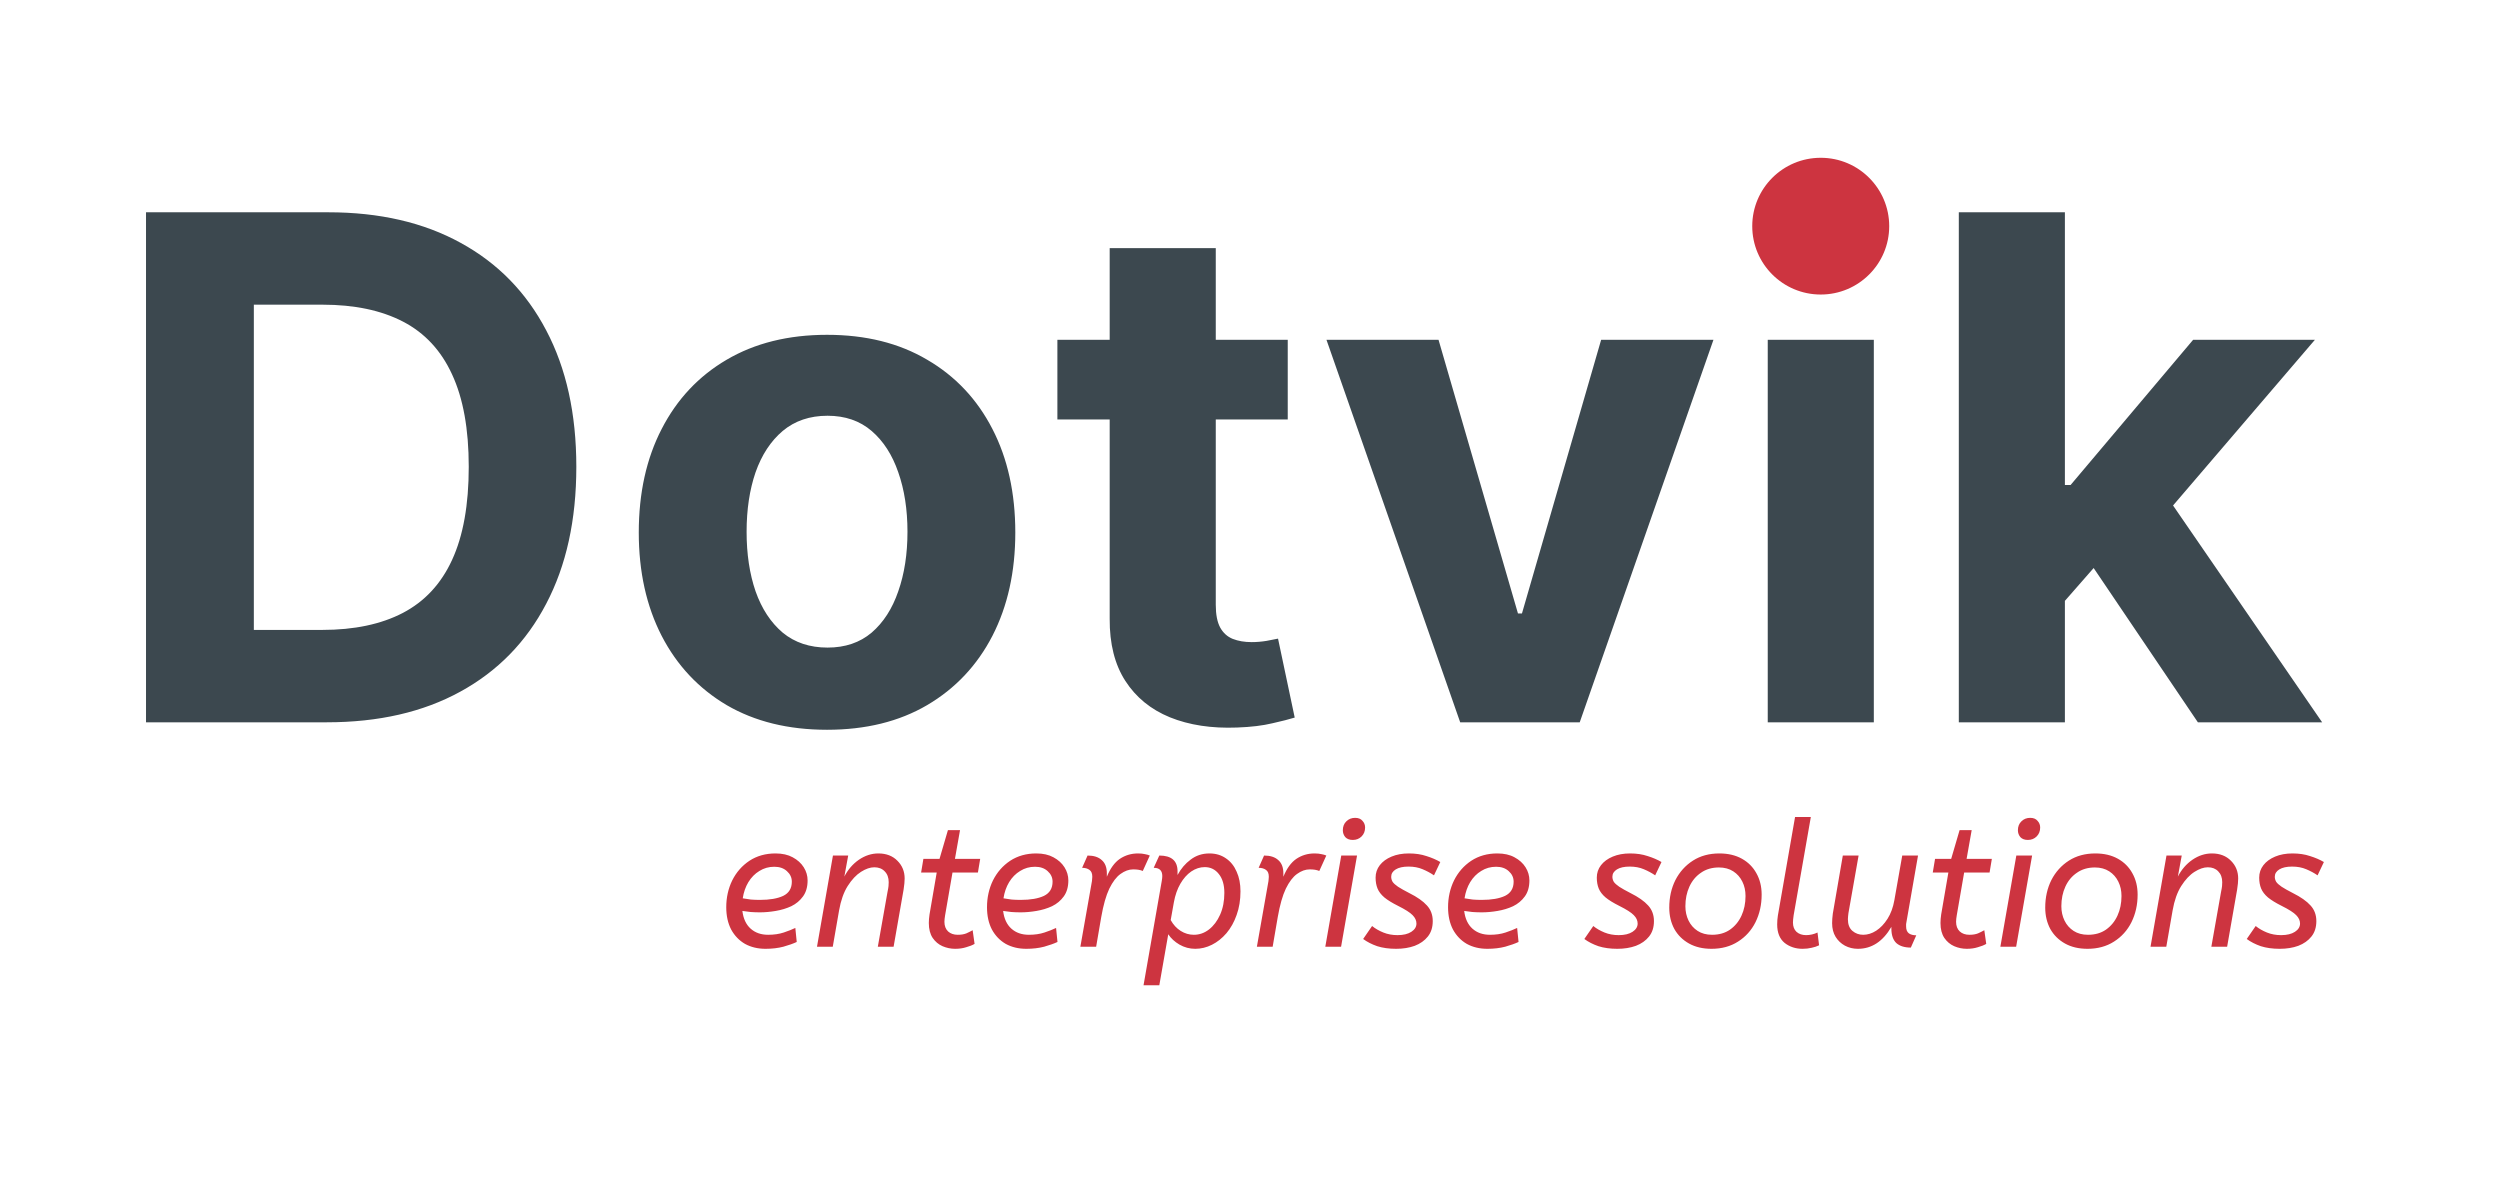 <svg width="713" height="336" viewBox="0 0 713 336" fill="none" xmlns="http://www.w3.org/2000/svg">
<rect width="713" height="336" fill="#F5F5F5"/>
<rect width="713" height="336" fill="white"/>
<path d="M93.204 206H41.642V60.545H93.631C108.261 60.545 120.856 63.457 131.415 69.281C141.973 75.058 150.094 83.367 155.776 94.21C161.505 105.053 164.369 118.027 164.369 133.131C164.369 148.282 161.505 161.303 155.776 172.193C150.094 183.083 141.926 191.44 131.273 197.264C120.667 203.088 107.977 206 93.204 206ZM72.395 179.651H91.926C101.017 179.651 108.664 178.041 114.866 174.821C121.116 171.554 125.804 166.511 128.929 159.693C132.101 152.828 133.688 143.973 133.688 133.131C133.688 122.383 132.101 113.599 128.929 106.781C125.804 99.963 121.14 94.944 114.938 91.724C108.735 88.505 101.088 86.895 91.997 86.895H72.395V179.651ZM235.871 208.131C224.839 208.131 215.299 205.787 207.249 201.099C199.247 196.365 193.068 189.783 188.712 181.355C184.356 172.88 182.178 163.055 182.178 151.881C182.178 140.612 184.356 130.763 188.712 122.335C193.068 113.86 199.247 107.278 207.249 102.591C215.299 97.856 224.839 95.489 235.871 95.489C246.904 95.489 256.421 97.856 264.423 102.591C272.472 107.278 278.674 113.86 283.031 122.335C287.387 130.763 289.565 140.612 289.565 151.881C289.565 163.055 287.387 172.88 283.031 181.355C278.674 189.783 272.472 196.365 264.423 201.099C256.421 205.787 246.904 208.131 235.871 208.131ZM236.013 184.693C241.032 184.693 245.223 183.273 248.585 180.432C251.946 177.544 254.479 173.614 256.184 168.642C257.936 163.67 258.812 158.012 258.812 151.668C258.812 145.323 257.936 139.665 256.184 134.693C254.479 129.722 251.946 125.792 248.585 122.903C245.223 120.015 241.032 118.571 236.013 118.571C230.947 118.571 226.686 120.015 223.229 122.903C219.82 125.792 217.24 129.722 215.488 134.693C213.783 139.665 212.931 145.323 212.931 151.668C212.931 158.012 213.783 163.67 215.488 168.642C217.24 173.614 219.82 177.544 223.229 180.432C226.686 183.273 230.947 184.693 236.013 184.693ZM367.263 96.909V119.636H301.567V96.909H367.263ZM316.482 70.773H346.738V172.477C346.738 175.271 347.164 177.449 348.016 179.011C348.869 180.527 350.052 181.592 351.567 182.207C353.13 182.823 354.929 183.131 356.965 183.131C358.386 183.131 359.806 183.012 361.227 182.776C362.647 182.491 363.736 182.278 364.494 182.136L369.252 204.651C367.737 205.124 365.606 205.669 362.86 206.284C360.114 206.947 356.776 207.349 352.846 207.491C345.554 207.776 339.162 206.805 333.67 204.58C328.225 202.354 323.987 198.898 320.957 194.21C317.926 189.523 316.435 183.604 316.482 176.455V70.773ZM488.677 96.909L450.538 206H416.447L378.308 96.909H410.268L432.924 174.963H434.06L456.646 96.909H488.677ZM504.16 206V96.909H534.415V206H504.16ZM519.359 82.847C514.861 82.847 511.002 81.355 507.782 78.372C504.61 75.342 503.023 71.72 503.023 67.506C503.023 63.339 504.61 59.764 507.782 56.781C511.002 53.751 514.861 52.236 519.359 52.236C523.857 52.236 527.692 53.751 530.864 56.781C534.084 59.764 535.694 63.339 535.694 67.506C535.694 71.72 534.084 75.342 530.864 78.372C527.692 81.355 523.857 82.847 519.359 82.847ZM586.067 174.608L586.138 138.315H590.541L625.484 96.909H660.214L613.268 151.739H606.095L586.067 174.608ZM558.652 206V60.545H588.908V206H558.652ZM626.834 206L594.732 158.486L614.902 137.108L662.274 206H626.834Z" fill="#3C484F"/>
<ellipse cx="519.272" cy="64.5" rx="19.531" ry="19.5" fill="#CD3440"/>
<path d="M218.328 270.6C216.128 270.6 214.178 270.133 212.478 269.2C210.811 268.233 209.494 266.867 208.528 265.1C207.594 263.3 207.128 261.183 207.128 258.75C207.128 255.983 207.694 253.433 208.828 251.1C209.994 248.767 211.628 246.9 213.728 245.5C215.861 244.1 218.344 243.4 221.178 243.4C223.111 243.4 224.744 243.767 226.078 244.5C227.444 245.233 228.494 246.183 229.228 247.35C229.961 248.517 230.328 249.767 230.328 251.1C230.328 252.933 229.894 254.45 229.028 255.65C228.161 256.85 227.044 257.783 225.678 258.45C224.311 259.083 222.828 259.533 221.228 259.8C219.661 260.067 218.161 260.2 216.728 260.2C215.828 260.2 214.928 260.167 214.028 260.1C213.161 260 212.394 259.9 211.728 259.8C211.994 262 212.778 263.683 214.078 264.85C215.378 266.017 217.044 266.6 219.078 266.6C220.744 266.6 222.228 266.383 223.528 265.95C224.828 265.517 225.928 265.083 226.828 264.65L227.228 268.65C226.228 269.117 224.961 269.567 223.428 270C221.894 270.4 220.194 270.6 218.328 270.6ZM220.828 247.2C219.261 247.2 217.844 247.6 216.578 248.4C215.311 249.167 214.261 250.233 213.428 251.6C212.628 252.933 212.094 254.467 211.828 256.2C212.594 256.333 213.361 256.45 214.128 256.55C214.928 256.617 215.794 256.65 216.728 256.65C219.528 256.65 221.744 256.267 223.378 255.5C225.011 254.7 225.828 253.35 225.828 251.45C225.828 250.283 225.361 249.283 224.428 248.45C223.528 247.617 222.328 247.2 220.828 247.2ZM249.356 247.35C248.19 247.35 246.923 247.783 245.556 248.65C244.19 249.517 242.923 250.867 241.756 252.7C240.623 254.5 239.806 256.817 239.306 259.65L237.506 270H233.006L237.556 244H241.906L240.806 250C241.84 248 243.223 246.4 244.956 245.2C246.723 244 248.573 243.4 250.506 243.4C252.773 243.4 254.59 244.1 255.956 245.5C257.323 246.867 258.006 248.55 258.006 250.55C258.006 251.383 257.906 252.433 257.706 253.7L254.856 270H250.356L253.106 254.45C253.273 253.65 253.373 253.067 253.406 252.7C253.44 252.3 253.456 251.933 253.456 251.6C253.456 250.3 253.073 249.267 252.306 248.5C251.573 247.733 250.59 247.35 249.356 247.35ZM263.35 244.95H267.95L270.35 236.75H273.8L272.35 244.95H279.55L278.9 248.85H271.65L269.55 261C269.483 261.367 269.433 261.717 269.4 262.05C269.367 262.35 269.35 262.633 269.35 262.9C269.35 264.067 269.7 264.983 270.4 265.65C271.1 266.283 272.017 266.6 273.15 266.6C274.117 266.6 274.933 266.467 275.6 266.2C276.267 265.9 276.867 265.6 277.4 265.3L277.95 269.2C277.317 269.567 276.517 269.883 275.55 270.15C274.617 270.45 273.567 270.6 272.4 270.6C271.167 270.6 269.967 270.35 268.8 269.85C267.667 269.35 266.733 268.567 266 267.5C265.267 266.4 264.9 264.983 264.9 263.25C264.9 262.517 264.967 261.7 265.1 260.8L267.15 248.85H262.7L263.35 244.95ZM292.693 270.6C290.493 270.6 288.543 270.133 286.843 269.2C285.176 268.233 283.859 266.867 282.893 265.1C281.959 263.3 281.493 261.183 281.493 258.75C281.493 255.983 282.059 253.433 283.193 251.1C284.359 248.767 285.993 246.9 288.093 245.5C290.226 244.1 292.709 243.4 295.543 243.4C297.476 243.4 299.109 243.767 300.443 244.5C301.809 245.233 302.859 246.183 303.593 247.35C304.326 248.517 304.693 249.767 304.693 251.1C304.693 252.933 304.259 254.45 303.393 255.65C302.526 256.85 301.409 257.783 300.043 258.45C298.676 259.083 297.193 259.533 295.593 259.8C294.026 260.067 292.526 260.2 291.093 260.2C290.193 260.2 289.293 260.167 288.393 260.1C287.526 260 286.759 259.9 286.093 259.8C286.359 262 287.143 263.683 288.443 264.85C289.743 266.017 291.409 266.6 293.443 266.6C295.109 266.6 296.593 266.383 297.893 265.95C299.193 265.517 300.293 265.083 301.193 264.65L301.593 268.65C300.593 269.117 299.326 269.567 297.793 270C296.259 270.4 294.559 270.6 292.693 270.6ZM295.193 247.2C293.626 247.2 292.209 247.6 290.943 248.4C289.676 249.167 288.626 250.233 287.793 251.6C286.993 252.933 286.459 254.467 286.193 256.2C286.959 256.333 287.726 256.45 288.493 256.55C289.293 256.617 290.159 256.65 291.093 256.65C293.893 256.65 296.109 256.267 297.743 255.5C299.376 254.7 300.193 253.35 300.193 251.45C300.193 250.283 299.726 249.283 298.793 248.45C297.893 247.617 296.693 247.2 295.193 247.2ZM311.422 251.3C311.455 251.133 311.472 250.95 311.472 250.75C311.505 250.517 311.522 250.283 311.522 250.05C311.522 249.117 311.255 248.467 310.722 248.1C310.188 247.7 309.488 247.5 308.622 247.5L310.172 244C311.938 244 313.288 244.433 314.222 245.3C315.188 246.133 315.672 247.383 315.672 249.05V250.05C316.638 247.683 317.872 245.983 319.372 244.95C320.905 243.917 322.638 243.4 324.572 243.4C325.338 243.4 325.988 243.467 326.522 243.6C327.088 243.7 327.555 243.833 327.922 244L325.922 248.4C325.522 248.233 325.105 248.117 324.672 248.05C324.238 247.983 323.738 247.95 323.172 247.95C321.972 247.95 320.772 248.383 319.572 249.25C318.405 250.083 317.338 251.483 316.372 253.45C315.438 255.417 314.672 258.117 314.072 261.55L312.622 270H308.122L311.422 251.3ZM330.635 244C334.102 244 335.835 245.5 335.835 248.5V249.55C336.802 247.75 338.052 246.283 339.585 245.15C341.119 243.983 342.902 243.4 344.935 243.4C346.735 243.4 348.302 243.867 349.635 244.8C350.969 245.7 351.985 246.967 352.685 248.6C353.419 250.2 353.785 252.067 353.785 254.2C353.785 256.667 353.419 258.917 352.685 260.95C351.985 262.95 351.019 264.683 349.785 266.15C348.552 267.583 347.169 268.683 345.635 269.45C344.102 270.217 342.519 270.6 340.885 270.6C339.285 270.6 337.785 270.2 336.385 269.4C335.019 268.6 333.952 267.617 333.185 266.45L330.635 281H326.135L331.335 251.25C331.435 250.683 331.485 250.217 331.485 249.85C331.485 248.283 330.669 247.5 329.035 247.5L330.635 244ZM340.485 266.6C342.052 266.6 343.485 266.1 344.785 265.1C346.119 264.067 347.185 262.65 347.985 260.85C348.785 259.05 349.185 256.983 349.185 254.65C349.185 252.383 348.669 250.6 347.635 249.3C346.602 247.967 345.252 247.3 343.585 247.3C342.252 247.3 340.969 247.717 339.735 248.55C338.535 249.383 337.502 250.55 336.635 252.05C335.769 253.55 335.152 255.317 334.785 257.35L333.885 262.4C334.619 263.733 335.569 264.767 336.735 265.5C337.902 266.233 339.152 266.6 340.485 266.6ZM361.764 251.3C361.797 251.133 361.814 250.95 361.814 250.75C361.847 250.517 361.864 250.283 361.864 250.05C361.864 249.117 361.597 248.467 361.064 248.1C360.53 247.7 359.83 247.5 358.964 247.5L360.514 244C362.28 244 363.63 244.433 364.564 245.3C365.53 246.133 366.014 247.383 366.014 249.05V250.05C366.98 247.683 368.214 245.983 369.714 244.95C371.247 243.917 372.98 243.4 374.914 243.4C375.68 243.4 376.33 243.467 376.864 243.6C377.43 243.7 377.897 243.833 378.264 244L376.264 248.4C375.864 248.233 375.447 248.117 375.014 248.05C374.58 247.983 374.08 247.95 373.514 247.95C372.314 247.95 371.114 248.383 369.914 249.25C368.747 250.083 367.68 251.483 366.714 253.45C365.78 255.417 365.014 258.117 364.414 261.55L362.964 270H358.464L361.764 251.3ZM385.827 239.55C384.894 239.55 384.177 239.283 383.677 238.75C383.211 238.183 382.977 237.533 382.977 236.8C382.977 235.733 383.311 234.883 383.977 234.25C384.644 233.583 385.477 233.25 386.477 233.25C387.411 233.25 388.111 233.533 388.577 234.1C389.077 234.633 389.327 235.267 389.327 236C389.327 237.033 388.994 237.883 388.327 238.55C387.661 239.217 386.827 239.55 385.827 239.55ZM382.477 270H377.977L382.527 244H387.027L382.477 270ZM408.97 249.65C408.004 248.983 406.92 248.4 405.72 247.9C404.554 247.4 403.22 247.15 401.72 247.15C400.153 247.15 398.937 247.417 398.07 247.95C397.203 248.483 396.77 249.183 396.77 250.05C396.77 250.55 396.903 251.033 397.17 251.5C397.47 251.933 397.987 252.4 398.72 252.9C399.487 253.4 400.554 254 401.92 254.7C404.187 255.833 405.87 257.017 406.97 258.25C408.07 259.45 408.62 260.933 408.62 262.7C408.62 264.467 408.154 265.933 407.22 267.1C406.287 268.267 405.037 269.15 403.47 269.75C401.904 270.317 400.137 270.6 398.17 270.6C396.137 270.6 394.337 270.35 392.77 269.85C391.237 269.317 389.903 268.633 388.77 267.8L391.32 264.1C392.22 264.833 393.287 265.45 394.52 265.95C395.753 266.45 397.103 266.7 398.57 266.7C400.237 266.7 401.554 266.383 402.52 265.75C403.487 265.117 403.97 264.333 403.97 263.4C403.97 262.533 403.604 261.733 402.87 261C402.17 260.267 400.787 259.383 398.72 258.35C397.053 257.517 395.753 256.717 394.82 255.95C393.887 255.15 393.237 254.3 392.87 253.4C392.503 252.5 392.32 251.467 392.32 250.3C392.32 248.967 392.72 247.783 393.52 246.75C394.32 245.717 395.437 244.9 396.87 244.3C398.303 243.7 399.953 243.4 401.82 243.4C403.687 243.4 405.353 243.65 406.82 244.15C408.32 244.617 409.637 245.183 410.77 245.85L408.97 249.65ZM424.187 270.6C421.987 270.6 420.037 270.133 418.337 269.2C416.67 268.233 415.354 266.867 414.387 265.1C413.454 263.3 412.987 261.183 412.987 258.75C412.987 255.983 413.554 253.433 414.687 251.1C415.854 248.767 417.487 246.9 419.587 245.5C421.72 244.1 424.204 243.4 427.037 243.4C428.97 243.4 430.604 243.767 431.937 244.5C433.304 245.233 434.354 246.183 435.087 247.35C435.82 248.517 436.187 249.767 436.187 251.1C436.187 252.933 435.754 254.45 434.887 255.65C434.02 256.85 432.904 257.783 431.537 258.45C430.17 259.083 428.687 259.533 427.087 259.8C425.52 260.067 424.02 260.2 422.587 260.2C421.687 260.2 420.787 260.167 419.887 260.1C419.02 260 418.254 259.9 417.587 259.8C417.854 262 418.637 263.683 419.937 264.85C421.237 266.017 422.904 266.6 424.937 266.6C426.604 266.6 428.087 266.383 429.387 265.95C430.687 265.517 431.787 265.083 432.687 264.65L433.087 268.65C432.087 269.117 430.82 269.567 429.287 270C427.754 270.4 426.054 270.6 424.187 270.6ZM426.687 247.2C425.12 247.2 423.704 247.6 422.437 248.4C421.17 249.167 420.12 250.233 419.287 251.6C418.487 252.933 417.954 254.467 417.687 256.2C418.454 256.333 419.22 256.45 419.987 256.55C420.787 256.617 421.654 256.65 422.587 256.65C425.387 256.65 427.604 256.267 429.237 255.5C430.87 254.7 431.687 253.35 431.687 251.45C431.687 250.283 431.22 249.283 430.287 248.45C429.387 247.617 428.187 247.2 426.687 247.2ZM472.056 249.65C471.089 248.983 470.006 248.4 468.806 247.9C467.639 247.4 466.306 247.15 464.806 247.15C463.239 247.15 462.023 247.417 461.156 247.95C460.289 248.483 459.856 249.183 459.856 250.05C459.856 250.55 459.989 251.033 460.256 251.5C460.556 251.933 461.073 252.4 461.806 252.9C462.573 253.4 463.639 254 465.006 254.7C467.273 255.833 468.956 257.017 470.056 258.25C471.156 259.45 471.706 260.933 471.706 262.7C471.706 264.467 471.239 265.933 470.306 267.1C469.373 268.267 468.123 269.15 466.556 269.75C464.989 270.317 463.223 270.6 461.256 270.6C459.223 270.6 457.423 270.35 455.856 269.85C454.323 269.317 452.989 268.633 451.856 267.8L454.406 264.1C455.306 264.833 456.373 265.45 457.606 265.95C458.839 266.45 460.189 266.7 461.656 266.7C463.323 266.7 464.639 266.383 465.606 265.75C466.573 265.117 467.056 264.333 467.056 263.4C467.056 262.533 466.689 261.733 465.956 261C465.256 260.267 463.873 259.383 461.806 258.35C460.139 257.517 458.839 256.717 457.906 255.95C456.973 255.15 456.323 254.3 455.956 253.4C455.589 252.5 455.406 251.467 455.406 250.3C455.406 248.967 455.806 247.783 456.606 246.75C457.406 245.717 458.523 244.9 459.956 244.3C461.389 243.7 463.039 243.4 464.906 243.4C466.773 243.4 468.439 243.65 469.906 244.15C471.406 244.617 472.723 245.183 473.856 245.85L472.056 249.65ZM488.123 270.6C485.656 270.6 483.523 270.1 481.723 269.1C479.923 268.1 478.523 266.717 477.523 264.95C476.556 263.15 476.073 261.117 476.073 258.85C476.073 255.95 476.656 253.333 477.823 251C479.023 248.667 480.69 246.817 482.823 245.45C484.956 244.083 487.473 243.4 490.373 243.4C492.84 243.4 494.973 243.9 496.773 244.9C498.573 245.9 499.956 247.283 500.923 249.05C501.923 250.817 502.423 252.85 502.423 255.15C502.423 258.017 501.84 260.633 500.673 263C499.506 265.333 497.84 267.183 495.673 268.55C493.54 269.917 491.023 270.6 488.123 270.6ZM488.273 266.6C490.273 266.6 491.973 266.117 493.373 265.15C494.806 264.15 495.906 262.817 496.673 261.15C497.44 259.483 497.823 257.617 497.823 255.55C497.823 254.017 497.523 252.65 496.923 251.45C496.323 250.217 495.456 249.233 494.323 248.5C493.19 247.767 491.823 247.4 490.223 247.4C488.256 247.4 486.556 247.9 485.123 248.9C483.69 249.867 482.59 251.183 481.823 252.85C481.056 254.517 480.673 256.383 480.673 258.45C480.673 259.95 480.973 261.317 481.573 262.55C482.173 263.783 483.04 264.767 484.173 265.5C485.306 266.233 486.673 266.6 488.273 266.6ZM511.552 261C511.486 261.433 511.436 261.833 511.402 262.2C511.369 262.533 511.352 262.833 511.352 263.1C511.352 264.233 511.686 265.117 512.352 265.75C513.052 266.383 513.969 266.7 515.102 266.7C515.669 266.7 516.236 266.633 516.802 266.5C517.369 266.367 517.886 266.183 518.352 265.95L518.802 269.6C518.202 269.9 517.502 270.133 516.702 270.3C515.902 270.5 515.036 270.6 514.102 270.6C512.102 270.6 510.386 270.033 508.952 268.9C507.552 267.733 506.852 265.983 506.852 263.65C506.852 262.783 506.919 261.933 507.052 261.1L511.952 233H516.452L511.552 261ZM529.87 270.6C528.537 270.6 527.303 270.3 526.17 269.7C525.07 269.1 524.187 268.267 523.52 267.2C522.853 266.1 522.52 264.8 522.52 263.3C522.52 262.867 522.537 262.433 522.57 262C522.603 261.533 522.653 261.05 522.72 260.55L525.57 244H530.07L527.17 260.45C527.137 260.783 527.103 261.083 527.07 261.35C527.037 261.583 527.02 261.85 527.02 262.15C527.02 263.65 527.453 264.767 528.32 265.5C529.187 266.233 530.203 266.6 531.37 266.6C532.637 266.6 533.87 266.217 535.07 265.45C536.303 264.65 537.387 263.517 538.32 262.05C539.254 260.583 539.904 258.817 540.27 256.75L542.52 244H547.02L543.72 262.95C543.687 263.117 543.654 263.317 543.62 263.55C543.62 263.75 543.62 263.967 543.62 264.2C543.62 265.133 543.887 265.8 544.42 266.2C544.954 266.567 545.654 266.75 546.52 266.75L544.97 270.25C543.17 270.25 541.787 269.817 540.82 268.95C539.887 268.05 539.42 266.667 539.42 264.8V264.35C536.987 268.517 533.803 270.6 529.87 270.6ZM551.875 244.95H556.475L558.875 236.75H562.325L560.875 244.95H568.075L567.425 248.85H560.175L558.075 261C558.009 261.367 557.959 261.717 557.925 262.05C557.892 262.35 557.875 262.633 557.875 262.9C557.875 264.067 558.225 264.983 558.925 265.65C559.625 266.283 560.542 266.6 561.675 266.6C562.642 266.6 563.459 266.467 564.125 266.2C564.792 265.9 565.392 265.6 565.925 265.3L566.475 269.2C565.842 269.567 565.042 269.883 564.075 270.15C563.142 270.45 562.092 270.6 560.925 270.6C559.692 270.6 558.492 270.35 557.325 269.85C556.192 269.35 555.259 268.567 554.525 267.5C553.792 266.4 553.425 264.983 553.425 263.25C553.425 262.517 553.492 261.7 553.625 260.8L555.675 248.85H551.225L551.875 244.95ZM578.356 239.55C577.423 239.55 576.706 239.283 576.206 238.75C575.74 238.183 575.506 237.533 575.506 236.8C575.506 235.733 575.84 234.883 576.506 234.25C577.173 233.583 578.006 233.25 579.006 233.25C579.94 233.25 580.64 233.533 581.106 234.1C581.606 234.633 581.856 235.267 581.856 236C581.856 237.033 581.523 237.883 580.856 238.55C580.19 239.217 579.356 239.55 578.356 239.55ZM575.006 270H570.506L575.056 244H579.556L575.006 270ZM595.349 270.6C592.883 270.6 590.749 270.1 588.949 269.1C587.149 268.1 585.749 266.717 584.749 264.95C583.783 263.15 583.299 261.117 583.299 258.85C583.299 255.95 583.883 253.333 585.049 251C586.249 248.667 587.916 246.817 590.049 245.45C592.183 244.083 594.699 243.4 597.599 243.4C600.066 243.4 602.199 243.9 603.999 244.9C605.799 245.9 607.183 247.283 608.149 249.05C609.149 250.817 609.649 252.85 609.649 255.15C609.649 258.017 609.066 260.633 607.899 263C606.733 265.333 605.066 267.183 602.899 268.55C600.766 269.917 598.249 270.6 595.349 270.6ZM595.499 266.6C597.499 266.6 599.199 266.117 600.599 265.15C602.033 264.15 603.133 262.817 603.899 261.15C604.666 259.483 605.049 257.617 605.049 255.55C605.049 254.017 604.749 252.65 604.149 251.45C603.549 250.217 602.683 249.233 601.549 248.5C600.416 247.767 599.049 247.4 597.449 247.4C595.483 247.4 593.783 247.9 592.349 248.9C590.916 249.867 589.816 251.183 589.049 252.85C588.283 254.517 587.899 256.383 587.899 258.45C587.899 259.95 588.199 261.317 588.799 262.55C589.399 263.783 590.266 264.767 591.399 265.5C592.533 266.233 593.899 266.6 595.499 266.6ZM629.679 247.35C628.512 247.35 627.245 247.783 625.879 248.65C624.512 249.517 623.245 250.867 622.079 252.7C620.945 254.5 620.129 256.817 619.629 259.65L617.829 270H613.329L617.879 244H622.229L621.129 250C622.162 248 623.545 246.4 625.279 245.2C627.045 244 628.895 243.4 630.829 243.4C633.095 243.4 634.912 244.1 636.279 245.5C637.645 246.867 638.329 248.55 638.329 250.55C638.329 251.383 638.229 252.433 638.029 253.7L635.179 270H630.679L633.429 254.45C633.595 253.65 633.695 253.067 633.729 252.7C633.762 252.3 633.779 251.933 633.779 251.6C633.779 250.3 633.395 249.267 632.629 248.5C631.895 247.733 630.912 247.35 629.679 247.35ZM660.972 249.65C660.005 248.983 658.922 248.4 657.722 247.9C656.555 247.4 655.222 247.15 653.722 247.15C652.155 247.15 650.939 247.417 650.072 247.95C649.205 248.483 648.772 249.183 648.772 250.05C648.772 250.55 648.905 251.033 649.172 251.5C649.472 251.933 649.989 252.4 650.722 252.9C651.489 253.4 652.555 254 653.922 254.7C656.189 255.833 657.872 257.017 658.972 258.25C660.072 259.45 660.622 260.933 660.622 262.7C660.622 264.467 660.155 265.933 659.222 267.1C658.289 268.267 657.039 269.15 655.472 269.75C653.905 270.317 652.139 270.6 650.172 270.6C648.139 270.6 646.339 270.35 644.772 269.85C643.239 269.317 641.905 268.633 640.772 267.8L643.322 264.1C644.222 264.833 645.289 265.45 646.522 265.95C647.755 266.45 649.105 266.7 650.572 266.7C652.239 266.7 653.555 266.383 654.522 265.75C655.489 265.117 655.972 264.333 655.972 263.4C655.972 262.533 655.605 261.733 654.872 261C654.172 260.267 652.789 259.383 650.722 258.35C649.055 257.517 647.755 256.717 646.822 255.95C645.889 255.15 645.239 254.3 644.872 253.4C644.505 252.5 644.322 251.467 644.322 250.3C644.322 248.967 644.722 247.783 645.522 246.75C646.322 245.717 647.439 244.9 648.872 244.3C650.305 243.7 651.955 243.4 653.822 243.4C655.689 243.4 657.355 243.65 658.822 244.15C660.322 244.617 661.639 245.183 662.772 245.85L660.972 249.65Z" fill="#CD3440"/>
</svg>
